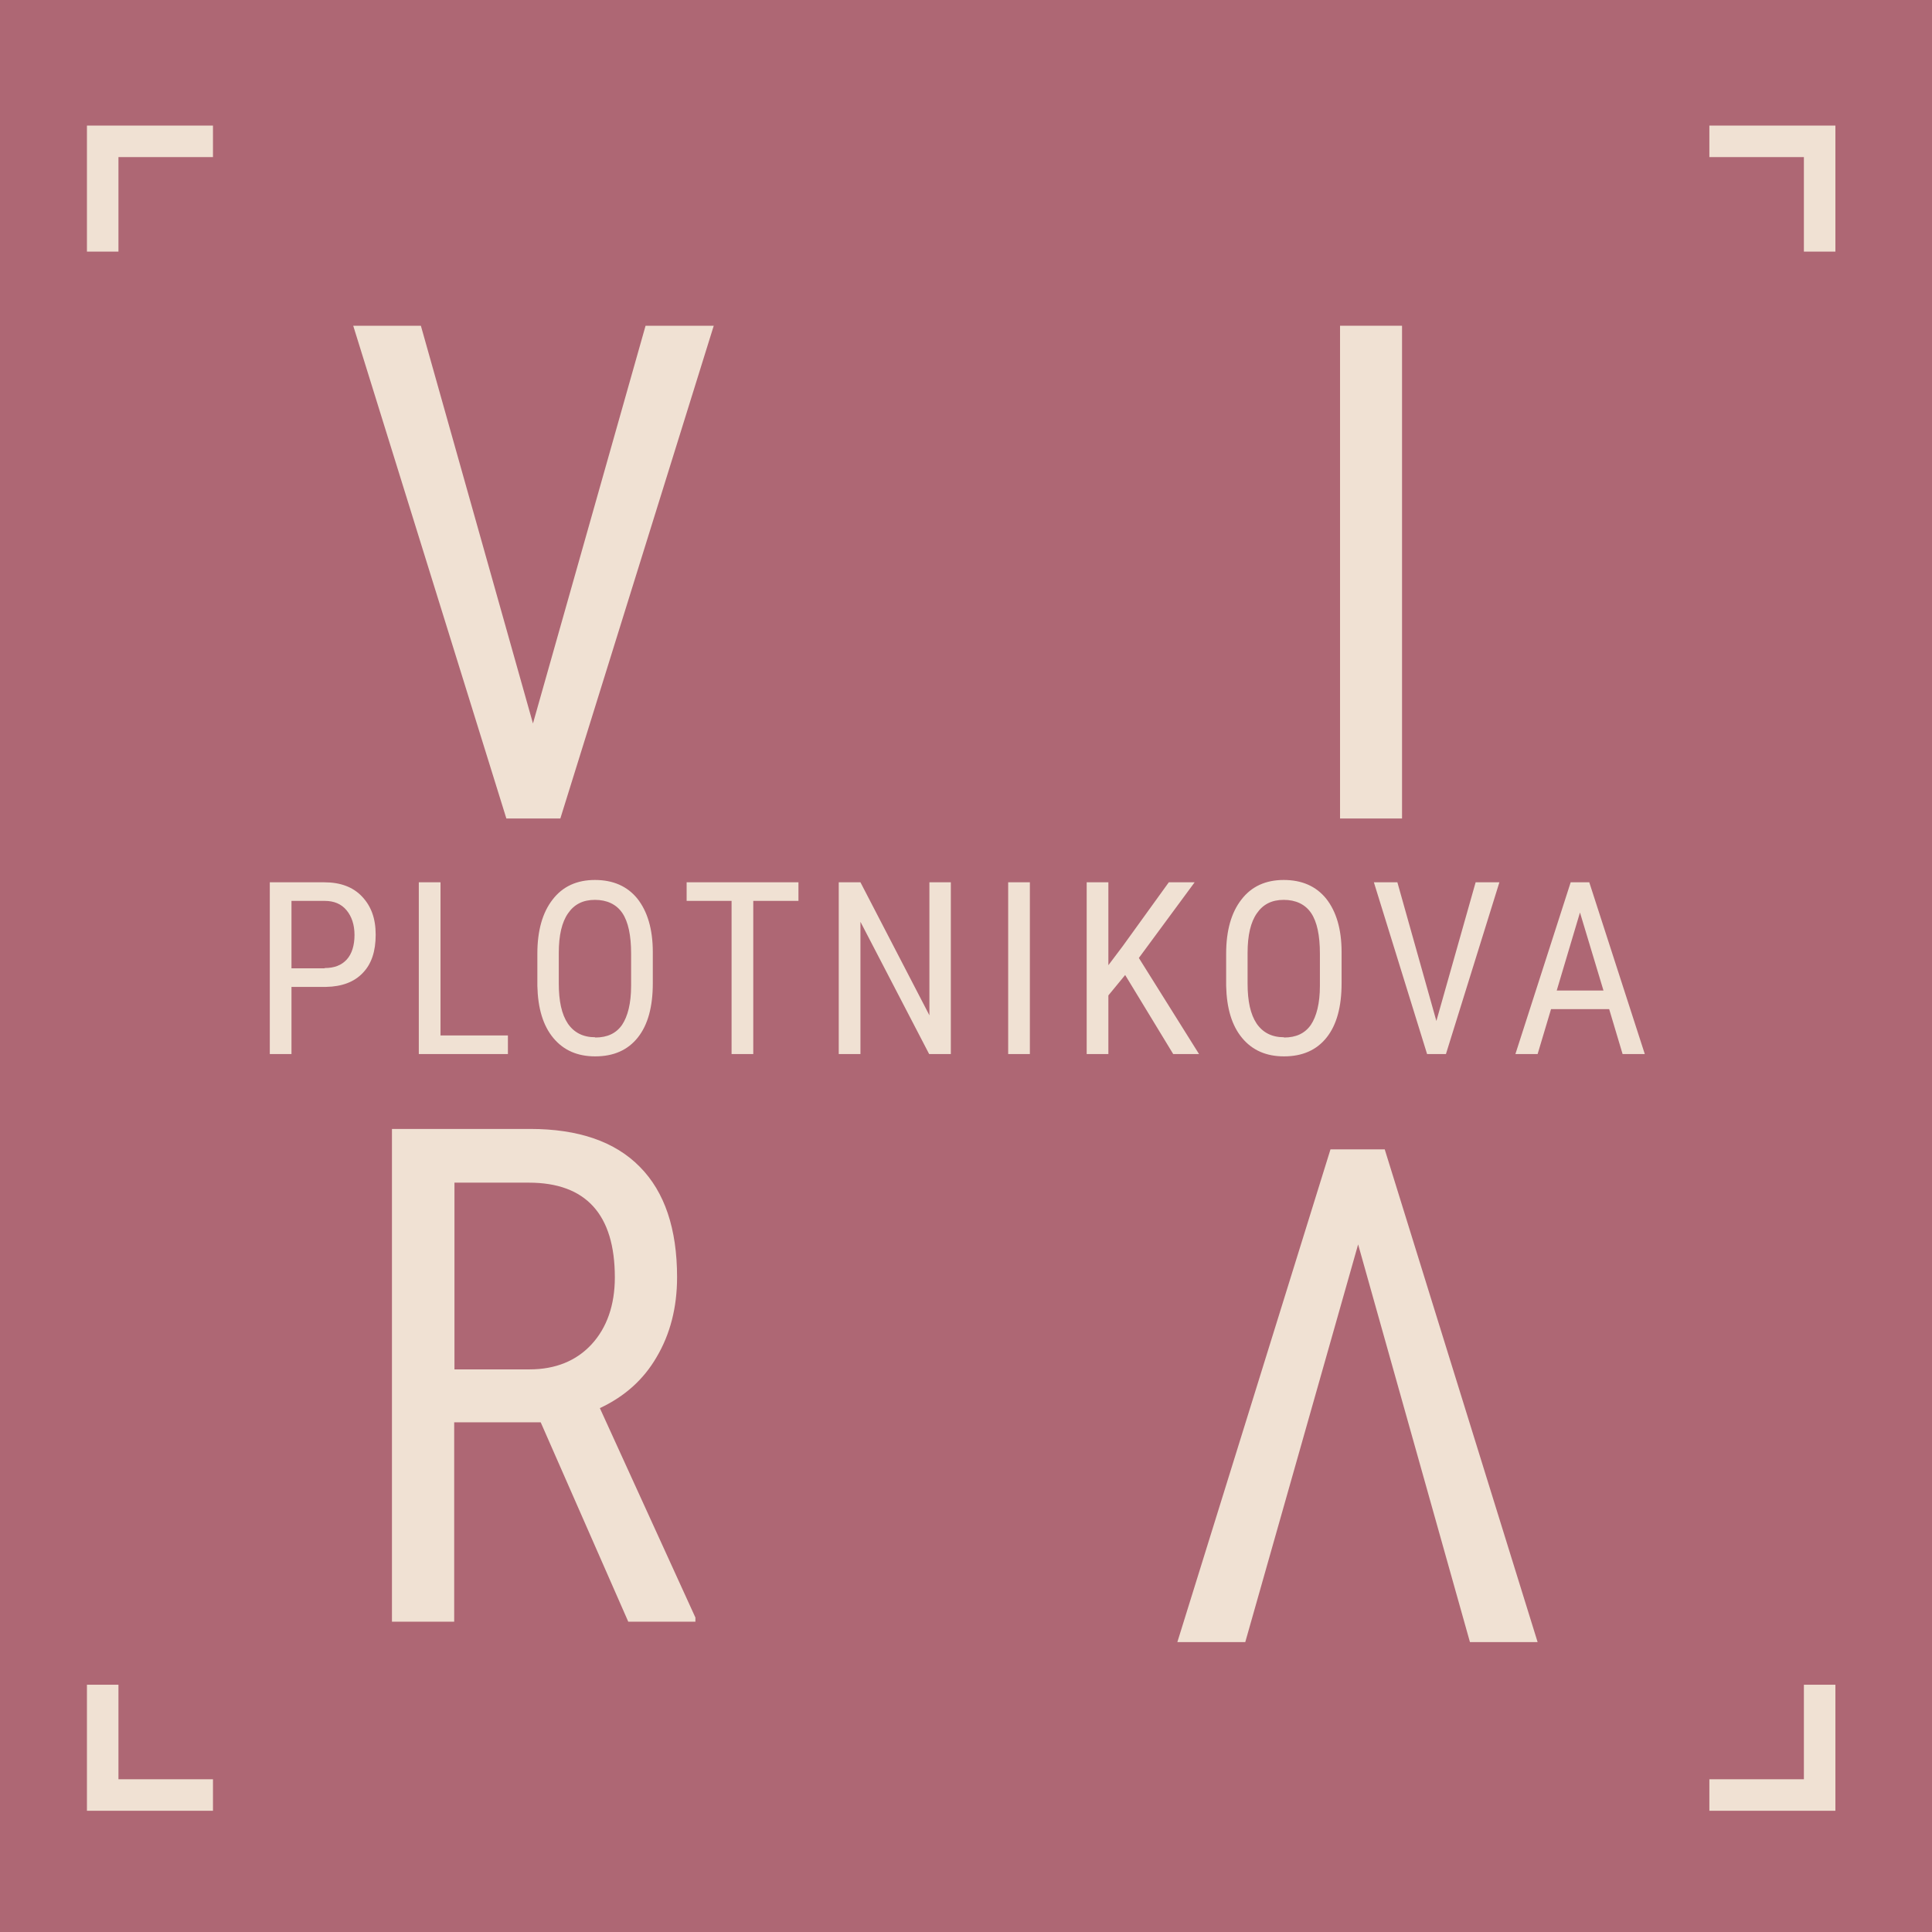 <?xml version="1.0" encoding="UTF-8"?> <svg xmlns="http://www.w3.org/2000/svg" width="200" height="200" viewBox="0 0 200 200" fill="none"><rect width="200" height="200" fill="#AE6774"></rect><path fill-rule="evenodd" clip-rule="evenodd" d="M43.569 33.72H36.565L52.419 84.731H58.006L73.887 33.72H66.829L55.172 74.893L43.569 33.72Z" fill="#F0E1D3"></path><path d="M145.138 33.72H138.721V84.731H145.138V33.72Z" fill="#F0E1D3"></path><path fill-rule="evenodd" clip-rule="evenodd" d="M47.045 122.428H54.745C60.653 122.428 63.648 125.716 63.648 132.24C63.648 135.1 62.819 137.453 61.241 139.164C59.664 140.875 57.498 141.758 54.825 141.758H47.045V122.428ZM65.091 167.878H71.989V167.45L62.097 145.768C64.663 144.565 66.615 142.827 67.979 140.474C69.369 138.122 70.091 135.368 70.091 132.213C70.091 127.213 68.808 123.39 66.241 120.797C63.674 118.177 59.878 116.867 54.878 116.867H40.575V167.878H47.018V147.238H55.974L65.038 167.878H65.091Z" fill="#F0E1D3"></path><path fill-rule="evenodd" clip-rule="evenodd" d="M152.169 169.992H159.174L143.346 118.98H137.732L121.878 169.992H128.909L140.593 128.819L152.169 169.992Z" fill="#F0E1D3"></path><path fill-rule="evenodd" clip-rule="evenodd" d="M9 14.631V13H10.631H11.593H12.262H13.091H20.416H22.047V16.262H20.416H12.262V24.416V26.047H9V24.416V16.262V14.631Z" fill="#F0E1D3"></path><path fill-rule="evenodd" clip-rule="evenodd" d="M9 176.034V174.403H12.262V176.034V177.023V184.188H13.091H20.416H22.047V187.45H20.416H12.262H10.631H9V185.819V184.188V176.034Z" fill="#F0E1D3"></path><path fill-rule="evenodd" clip-rule="evenodd" d="M186.738 13H188.369H190V14.631V15.593V16.262V24.416V26.047H186.738V24.416V16.262H178.584H176.953V13H178.584H179.413H186.738Z" fill="#F0E1D3"></path><path fill-rule="evenodd" clip-rule="evenodd" d="M186.738 176.034V174.403H190V176.034V184.188V185.819V187.45H188.369H186.738H178.584H176.953V184.188H178.584H186.738V176.034Z" fill="#F0E1D3"></path><path fill-rule="evenodd" clip-rule="evenodd" d="M165.991 102.537H161.152L163.558 94.463L165.991 102.537ZM159.174 109.114L160.564 104.462H166.58L167.97 109.114H170.269L164.521 91.335H162.596L156.875 109.114H159.174ZM149.683 109.114L155.217 91.335H152.757L148.693 105.692L144.656 91.335H142.223L147.731 109.114H149.683ZM132.919 107.376C131.663 107.376 130.727 106.895 130.085 105.959C129.444 104.997 129.15 103.633 129.15 101.815V98.634C129.15 96.816 129.471 95.452 130.112 94.543C130.754 93.607 131.663 93.153 132.893 93.153C134.123 93.153 135.112 93.607 135.727 94.516C136.342 95.425 136.636 96.842 136.636 98.714V102.056C136.636 103.874 136.288 105.211 135.7 106.093C135.085 106.975 134.176 107.403 132.919 107.403V107.376ZM132.919 109.355C134.818 109.355 136.288 108.713 137.331 107.403C138.374 106.093 138.881 104.221 138.881 101.788V98.553C138.881 96.174 138.32 94.329 137.277 93.019C136.235 91.736 134.764 91.094 132.893 91.094C131.021 91.094 129.551 91.763 128.508 93.126C127.465 94.463 126.931 96.334 126.931 98.714V102.056C126.984 104.382 127.519 106.173 128.588 107.456C129.658 108.74 131.101 109.355 132.919 109.355ZM114.739 109.114V103.045L116.477 100.933L121.45 109.114H124.123L117.894 99.168L123.669 91.335H120.995L116.21 97.965L114.739 99.917V91.335H112.493V109.114H114.739ZM106.612 109.114V91.335H104.366V109.114H106.612ZM89.073 109.114V95.425L96.185 109.114H98.43V91.335H96.212V105.104L89.073 91.335H86.827V109.114H89.073ZM77.978 109.114V93.26H82.656V91.335H71.08V93.26H75.732V109.114H77.978ZM61.616 107.376C60.359 107.376 59.423 106.895 58.782 105.959C58.14 104.997 57.846 103.633 57.846 101.815V98.634C57.846 96.816 58.167 95.452 58.808 94.543C59.45 93.607 60.359 93.153 61.589 93.153C62.819 93.153 63.808 93.607 64.423 94.516C65.038 95.425 65.332 96.842 65.332 98.714V102.056C65.332 103.874 64.984 105.211 64.396 106.093C63.781 106.975 62.872 107.403 61.616 107.403V107.376ZM61.616 109.355C63.514 109.355 64.984 108.713 66.027 107.403C67.07 106.093 67.578 104.221 67.578 101.788V98.553C67.578 96.174 67.016 94.329 65.974 93.019C64.931 91.736 63.46 91.094 61.589 91.094C59.717 91.094 58.247 91.763 57.204 93.126C56.161 94.463 55.627 96.334 55.627 98.714V102.056C55.68 104.382 56.215 106.173 57.284 107.456C58.354 108.74 59.798 109.355 61.616 109.355ZM52.579 109.114V107.189H45.601V91.335H43.355V109.114H52.579ZM33.597 100.238H30.174V93.26H33.623C34.586 93.26 35.334 93.581 35.869 94.222C36.404 94.864 36.698 95.719 36.698 96.789C36.698 97.858 36.431 98.741 35.896 99.329C35.361 99.917 34.613 100.211 33.623 100.211L33.597 100.238ZM27.929 91.335V109.114H30.174V102.163H33.757C35.388 102.136 36.671 101.655 37.554 100.719C38.463 99.783 38.89 98.473 38.89 96.762C38.89 95.051 38.409 93.794 37.473 92.805C36.538 91.816 35.228 91.335 33.57 91.335H27.902H27.929Z" fill="#F0E1D3"></path></svg> 